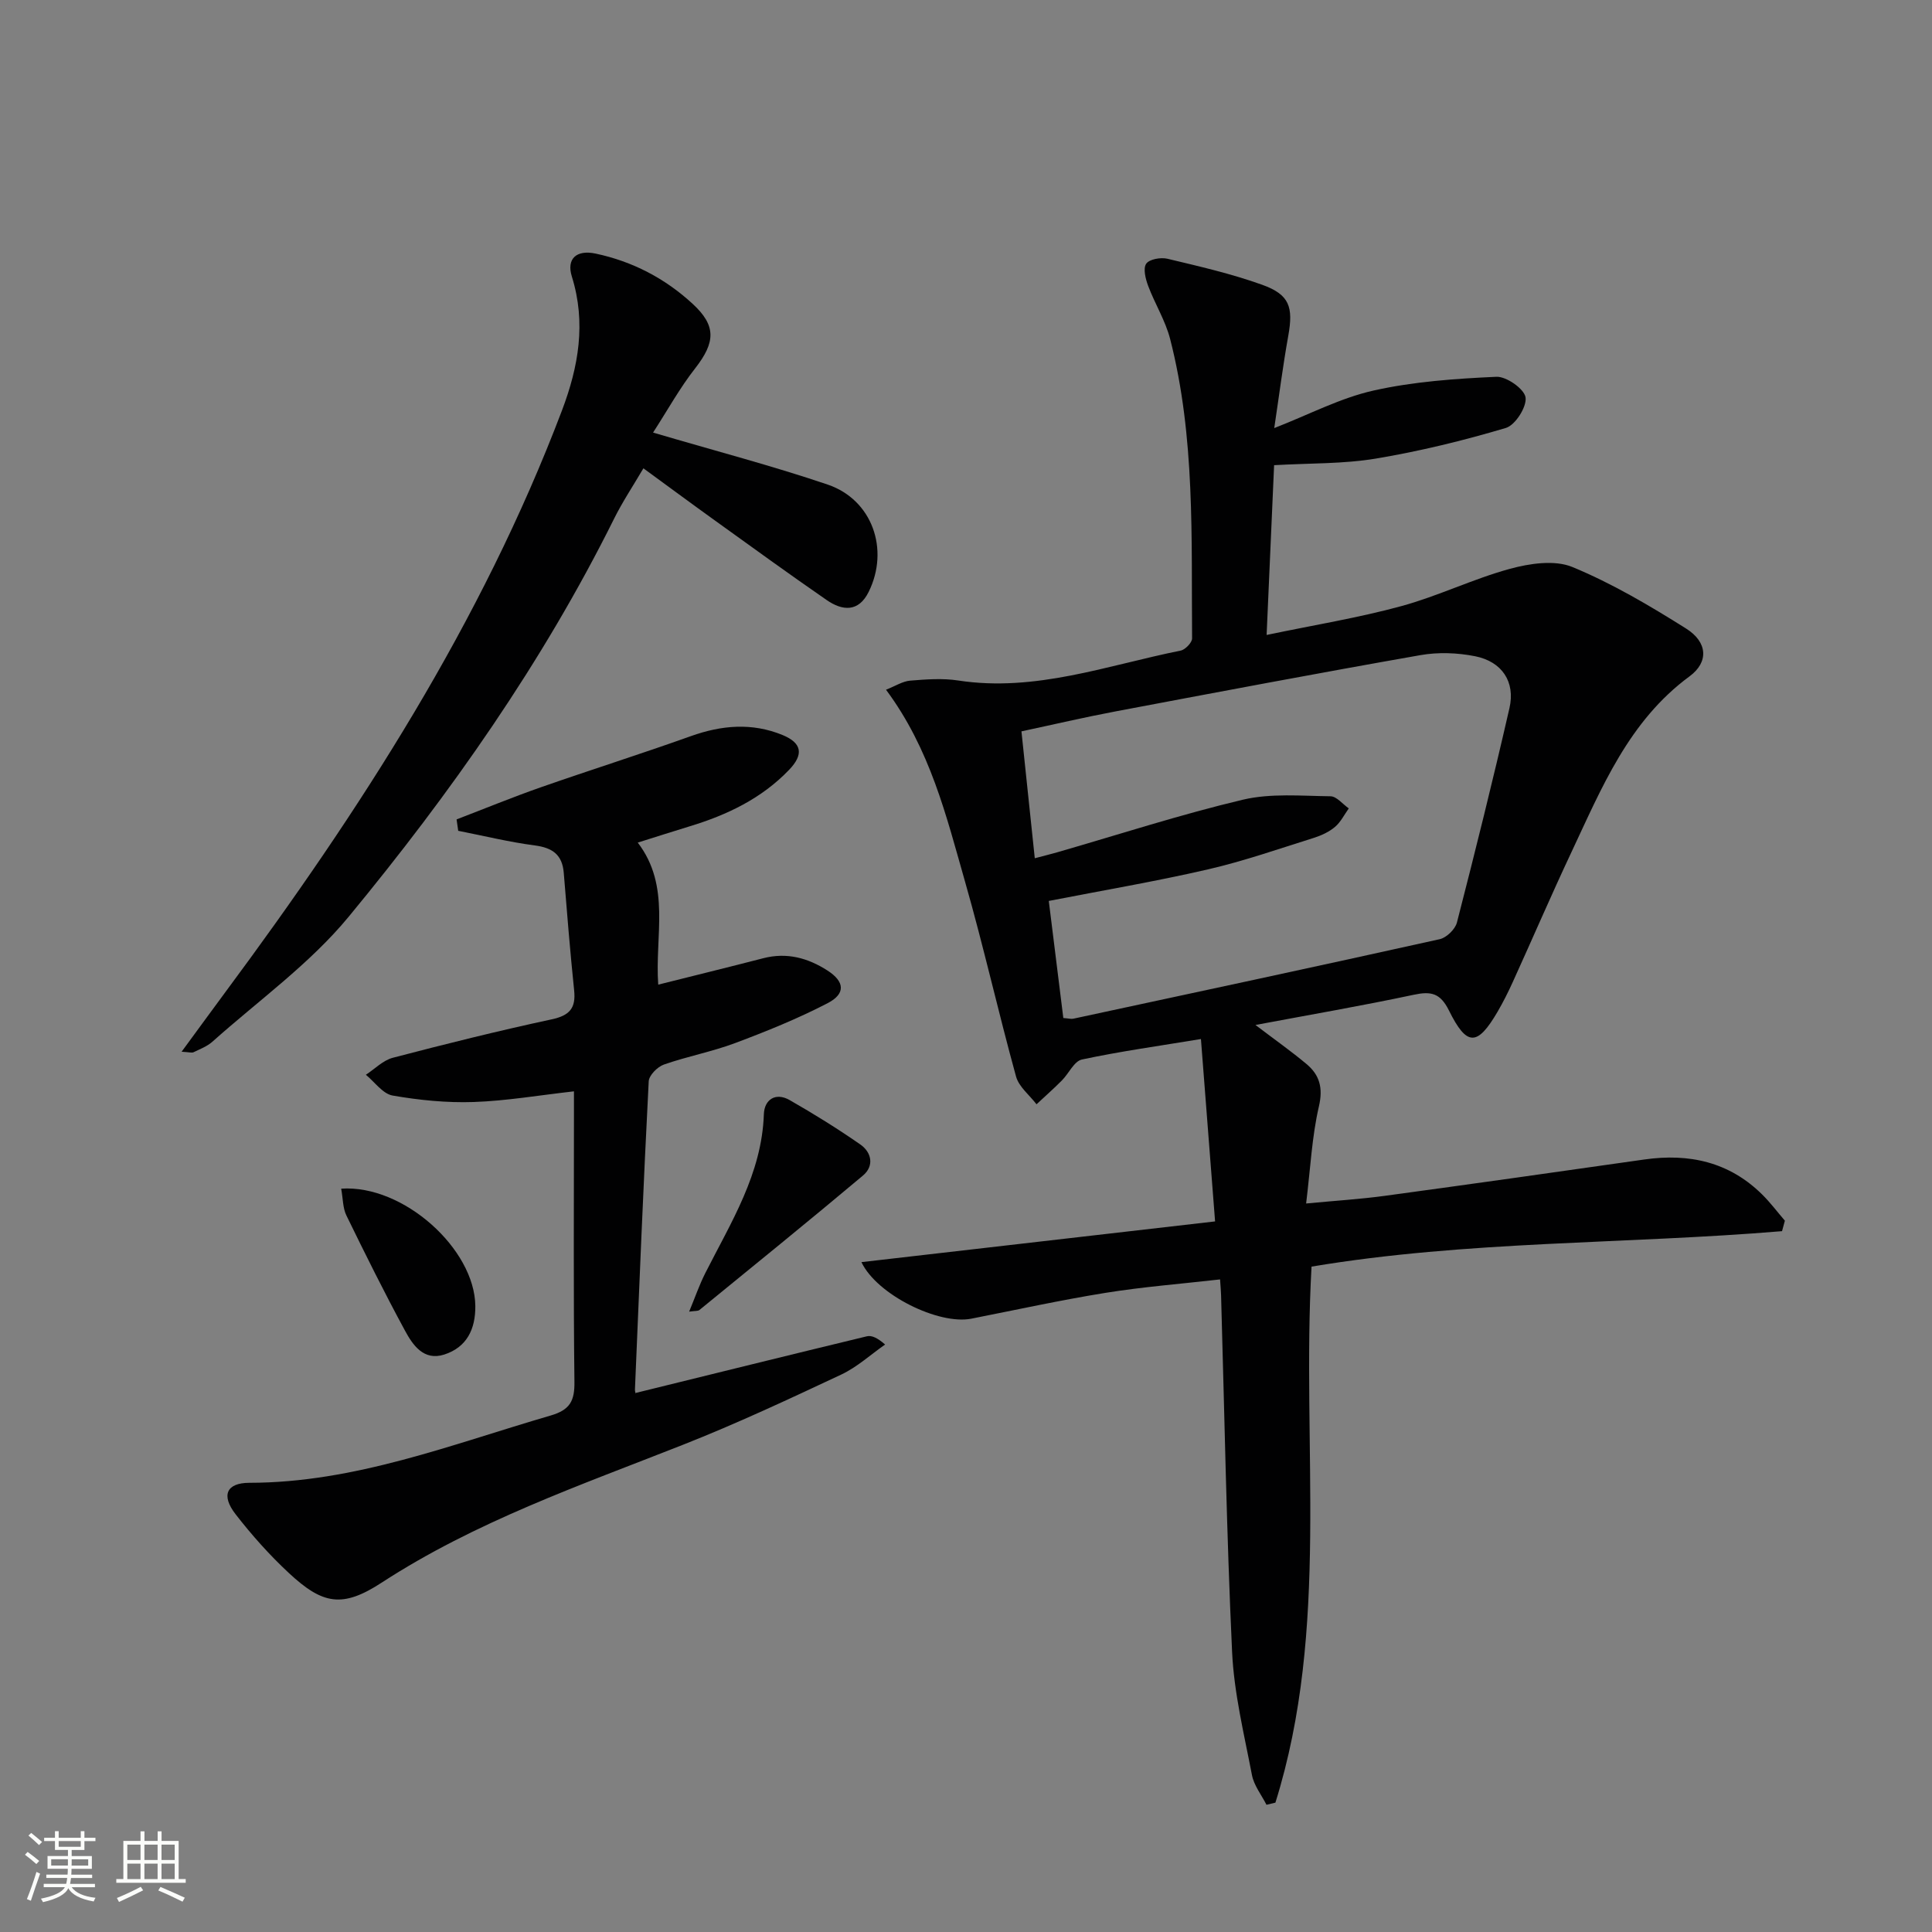 <svg enable-background="new 0 0 400 400" viewBox="0 0 400 400" xmlns="http://www.w3.org/2000/svg"><rect x="0" y="0" width="400" height="400" fill="#808080" stroke="none"/><path d="m5.17 384 .55-.58c.85.61 1.65 1.24 2.4 1.87l-.59.64c-.83-.73-1.62-1.38-2.36-1.93m1.22 9.53-.82-.34c.71-1.76 1.37-3.64 1.98-5.63.24.13.5.25.76.36-.6 1.67-1.24 3.54-1.92 5.61m-.5-13.5.57-.54c.56.44 1.31 1.06 2.26 1.87l-.64.64c-.68-.66-1.41-1.32-2.19-1.97m3.25.46h2.24v-1.36h.77v1.36h4.57v-1.36h.76v1.36h2.28v.69h-2.28v1.84h-2.64v1.26h4.18v2.64h-4.21c0 .45-.02.86-.05 1.21h4.32v.69h-4.38c-.04.34-.1.75-.19 1.22h5.15v.69h-4.82c.87 1.19 2.51 1.92 4.93 2.19-.17.31-.3.57-.37.76-2.77-.49-4.52-1.41-5.26-2.76-.56 1.26-2.3 2.23-5.24 2.9-.12-.24-.26-.48-.43-.72 2.73-.55 4.38-1.34 4.96-2.38h-4.38v-.69h4.65c.1-.38.17-.79.21-1.22h-4.32v-.69h4.4c.03-.34.05-.75.05-1.21h-4.2v-2.64h4.23v-1.26h-2.69v-1.84h-2.24zm1.46 4.46v1.29h3.45c.01-.4.02-.57.01-.53v-.32-.45h-3.46zm1.55-2.59h4.57v-1.19h-4.57zm6.11 2.59h-3.42v.77c-.01.19-.01.37-.02.53h3.44z" fill="#fbfcfa"/><path d="m32.63 379.16h.82v1.98h3.54v7.89h1.46v.78h-14.37v-.78h1.46v-7.89h3.55v-1.98h.82v1.98h2.73v-1.98zm-3.49 11.48.5.73c-1.61.82-3.28 1.63-5 2.41-.13-.27-.28-.55-.44-.82 1.75-.72 3.4-1.49 4.94-2.32m-2.78-5.55h2.73v-3.18h-2.73zm0 3.95h2.73v-3.2h-2.73zm3.54-3.95h2.73v-3.18h-2.73zm0 3.95h2.73v-3.2h-2.73zm7.89 4.68c-1.84-.92-3.51-1.7-5.02-2.32l.45-.73c1.89.8 3.57 1.55 5.04 2.23zm-1.62-11.81h-2.73v3.18h2.73zm-2.73 7.13h2.73v-3.2h-2.73z" fill="#fbfcfa"/><g fill="#010102"><path d="m368.95 254.9c-32.45 2.71-65.23 1.95-97.41 7.34-2.1 37.29 3.84 74.79-7.48 110.98-.62.15-1.24.29-1.85.44-1.04-2.05-2.6-4-3.01-6.17-1.62-8.46-3.71-16.95-4.11-25.5-1.15-24.59-1.57-49.22-2.28-73.84-.02-.81-.1-1.62-.21-3.26-8.07.92-15.94 1.53-23.71 2.78-9.31 1.5-18.54 3.53-27.8 5.35-6.73 1.32-19.53-4.93-22.74-11.71 24.3-2.8 48.36-5.57 73.22-8.43-1.02-13.14-1.95-25.17-2.93-37.76-8.71 1.44-16.74 2.55-24.64 4.24-1.62.35-2.72 2.91-4.16 4.35-1.69 1.7-3.49 3.28-5.24 4.92-1.46-1.91-3.65-3.61-4.24-5.75-3.69-13.4-6.74-26.99-10.56-40.35-3.87-13.54-7.18-27.38-16.36-39.73 1.95-.77 3.44-1.75 4.99-1.88 3.3-.27 6.71-.53 9.96-.03 15.98 2.45 30.85-3.14 46.05-6.19.95-.19 2.37-1.66 2.37-2.52-.18-20.77.68-41.64-4.55-62.01-.98-3.8-3.16-7.28-4.55-10.99-.54-1.44-1.08-3.59-.4-4.58.64-.94 3.01-1.36 4.39-1.03 6.6 1.58 13.25 3.1 19.62 5.39 5.69 2.04 6.47 4.62 5.4 10.58-1.11 6.18-1.9 12.42-2.9 19.09 7.27-2.83 13.7-6.24 20.55-7.77 8.29-1.86 16.92-2.46 25.43-2.85 2.08-.1 5.79 2.51 6.05 4.27.28 1.95-2.12 5.74-4.07 6.32-8.84 2.63-17.86 4.83-26.96 6.35-6.66 1.11-13.54.93-21.03 1.36-.51 11.49-1.01 22.86-1.55 35.15 9.83-2.06 18.99-3.54 27.89-5.97 7.63-2.08 14.85-5.64 22.48-7.72 4.1-1.12 9.26-1.89 12.93-.38 8.21 3.39 15.99 7.99 23.54 12.74 4.49 2.82 4.72 6.96.72 9.9-12.59 9.26-18.18 23.07-24.47 36.44-4.17 8.86-8.04 17.87-12.1 26.79-.96 2.12-2.01 4.21-3.18 6.22-4.18 7.14-6.35 7.23-10.06-.27-1.8-3.63-3.72-4.02-7.31-3.25-10.61 2.26-21.31 4.1-32.75 6.25 4.07 3.09 7.42 5.45 10.56 8.08 2.73 2.28 3.47 4.94 2.57 8.81-1.44 6.22-1.74 12.7-2.64 20.07 6.19-.59 11.24-.9 16.25-1.58 17.94-2.44 35.86-4.97 53.78-7.53 9.26-1.32 17.55.5 24.36 7.22 1.71 1.68 3.16 3.63 4.73 5.45-.19.71-.39 1.44-.59 2.17zm-148.8-44.13c1.09.08 1.61.24 2.07.14 25.3-5.44 50.6-10.85 75.85-16.46 1.41-.31 3.21-2.05 3.57-3.45 3.8-14.76 7.48-29.55 10.88-44.41 1.24-5.41-1.54-9.61-7.1-10.72-3.66-.73-7.67-.88-11.34-.23-21.08 3.7-42.1 7.68-63.13 11.65-6.43 1.21-12.81 2.71-19.47 4.13.95 9.09 1.84 17.47 2.76 26.27 1.98-.52 3.39-.87 4.78-1.27 12.75-3.68 25.4-7.79 38.3-10.85 5.79-1.37 12.08-.78 18.14-.71 1.27.01 2.53 1.63 3.79 2.51-.93 1.3-1.67 2.83-2.85 3.83-1.23 1.04-2.83 1.78-4.38 2.27-7.27 2.28-14.49 4.81-21.9 6.52-10.78 2.49-21.71 4.34-32.98 6.54 1.01 8.18 1.99 16.04 3.01 24.24z"/><path d="m94.53 169.65c5.79-2.22 11.53-4.58 17.38-6.63 10.34-3.62 20.8-6.92 31.12-10.61 6.38-2.28 12.66-2.82 18.97-.24 4.05 1.66 4.44 4.03 1.36 7.23-5.69 5.93-12.83 9.33-20.57 11.68-3.49 1.06-6.97 2.19-10.75 3.37 6.9 9.01 3.51 19.33 4.24 29.41 7.35-1.85 14.56-3.61 21.75-5.47 4.87-1.26 9.25-.06 13.31 2.56 3.55 2.29 3.78 4.8-.01 6.76-6.15 3.19-12.63 5.81-19.14 8.25-4.8 1.8-9.91 2.75-14.75 4.45-1.33.47-3.06 2.22-3.13 3.46-1.1 21.25-1.96 42.52-2.85 63.78-.02.6.29 1.21.17.74 16.1-3.96 31.95-7.89 47.83-11.72.99-.24 2.17.28 3.79 1.7-3.01 2.1-5.8 4.68-9.08 6.22-10.82 5.08-21.67 10.16-32.78 14.54-21.31 8.41-42.97 15.91-62.39 28.55-8.11 5.28-12.19 4.52-19.2-2.01-4-3.72-7.68-7.85-11.03-12.17-3.02-3.89-1.91-6.49 2.85-6.5 21.86-.02 41.88-7.96 62.38-13.93 4.02-1.17 4.98-3.03 4.93-6.97-.22-18.33-.1-36.66-.1-54.99 0-1.63 0-3.26 0-5.16-7.29.82-14.01 1.98-20.76 2.21-5.59.19-11.27-.38-16.79-1.34-2.03-.36-3.7-2.8-5.53-4.3 1.85-1.21 3.55-2.99 5.58-3.52 10.92-2.86 21.88-5.59 32.91-7.96 3.71-.8 5.01-2.32 4.63-5.99-.84-8.1-1.49-16.21-2.15-24.33-.3-3.76-2.33-5.2-5.98-5.68-5.33-.7-10.58-1.99-15.87-3.03-.11-.78-.23-1.57-.34-2.36z"/><path d="m135.21 89.56c13.03 3.84 24.74 6.89 36.16 10.77 9.21 3.13 12.82 13.4 8.49 22.19-2.1 4.27-5.44 3.97-8.71 1.71-7.79-5.38-15.46-10.95-23.15-16.48-4.72-3.39-9.39-6.85-14.79-10.79-2.19 3.73-4.36 6.98-6.08 10.45-14.81 29.8-33.87 56.85-54.94 82.39-8.04 9.75-18.69 17.36-28.21 25.87-1.09.97-2.56 1.53-3.9 2.18-.37.18-.92-.02-2.48-.1 3.3-4.49 6.17-8.44 9.08-12.37 27.8-37.48 53.01-76.46 69.67-120.4 3.43-9.06 5.03-18.14 2.05-27.71-1.16-3.71.95-5.6 4.9-4.77 7.65 1.62 14.39 5.13 20.12 10.42 4.9 4.52 4.71 7.94.53 13.31-3.21 4.09-5.75 8.71-8.74 13.33z"/><path d="m142.68 271.56c1.23-2.97 2.12-5.56 3.35-7.99 5.31-10.49 11.7-20.54 12.12-32.89.1-3 2.4-4.59 5.32-2.93 5.01 2.86 9.92 5.91 14.65 9.2 2.37 1.65 2.9 4.47.54 6.44-11.18 9.39-22.53 18.59-33.84 27.82-.3.26-.89.17-2.14.35z"/><path d="m70.64 246.1c12.9-.88 27.65 12.51 27.77 24.28.05 4.81-1.77 8.57-6.45 10.07-4.23 1.35-6.49-1.95-8.12-4.97-4.25-7.84-8.22-15.83-12.13-23.85-.74-1.51-.69-3.42-1.07-5.53z"/></g></svg>
